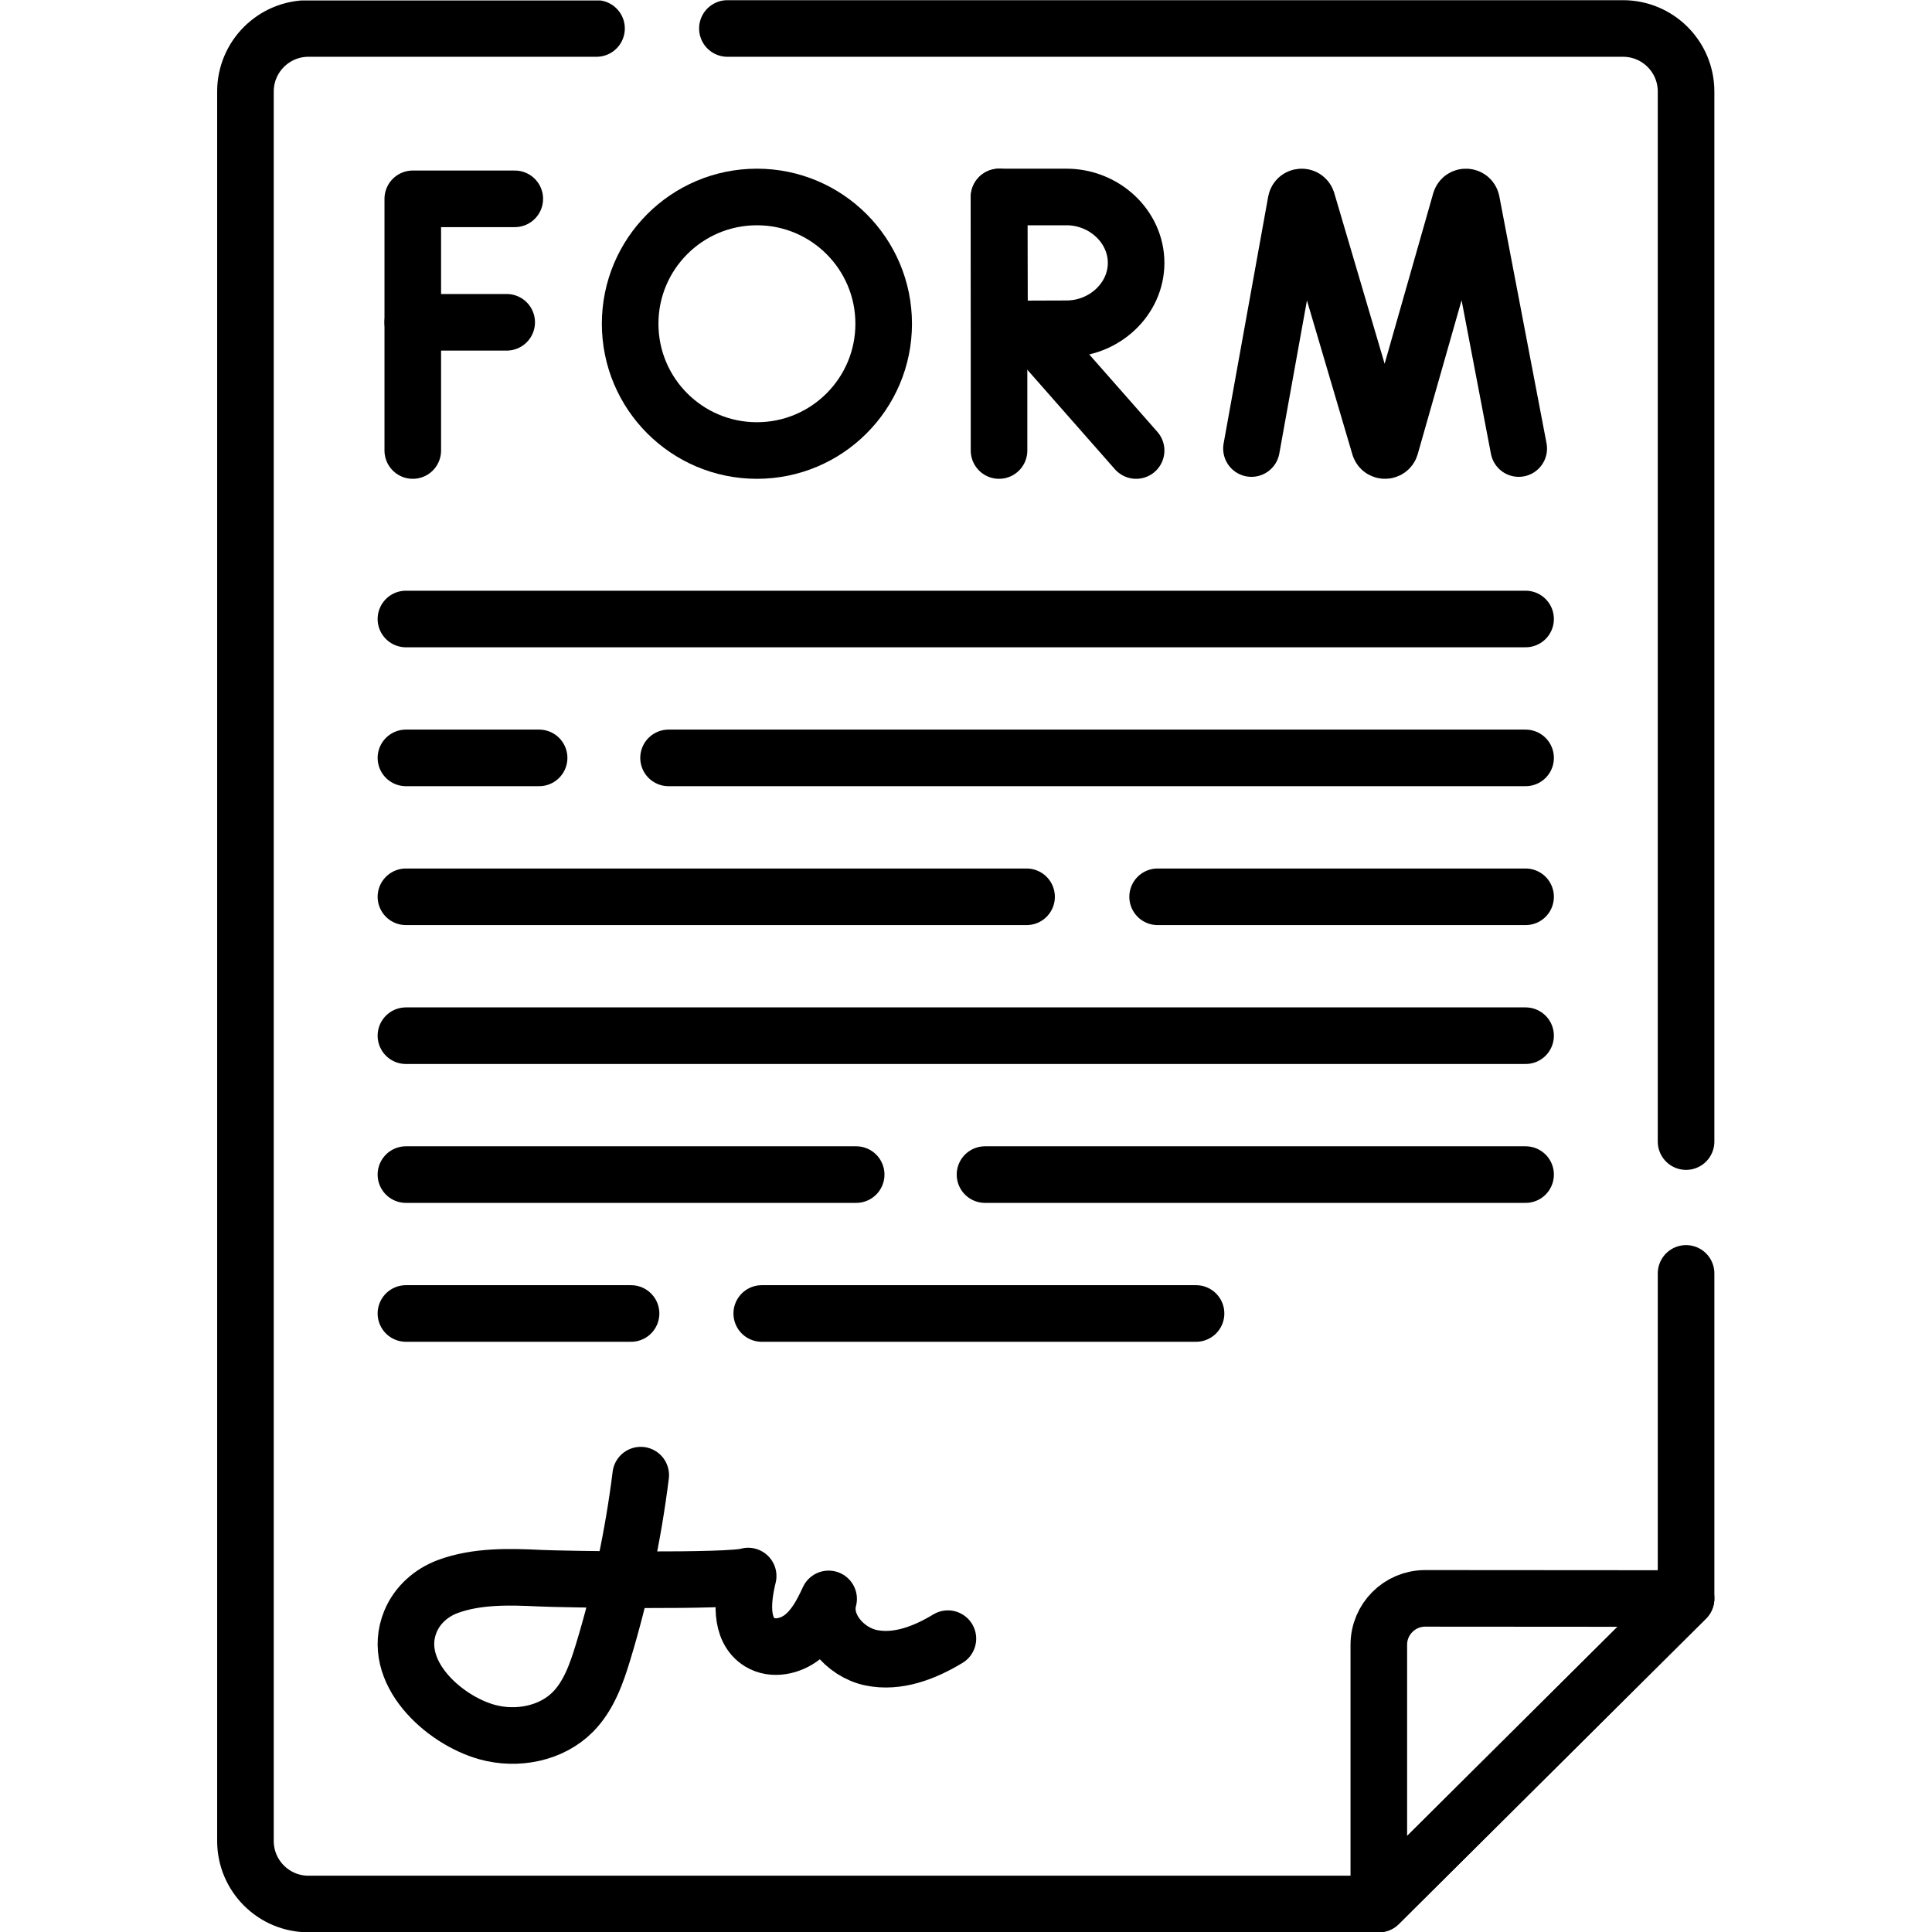 <svg xmlns="http://www.w3.org/2000/svg" xmlns:svg="http://www.w3.org/2000/svg" id="svg4014" xml:space="preserve" width="682.667" height="682.667" viewBox="0 0 682.667 682.667"><defs id="defs4018"><clipPath clipPathUnits="userSpaceOnUse" id="clipPath4028"><path d="M 0,512 H 512 V 0 H 0 Z" id="path4026"></path></clipPath></defs><g id="g4020" transform="matrix(1.333,0,0,-1.333,0,682.667)"><g id="g4022"><g id="g4024" clip-path="url(#clipPath4028)"><g id="g4030" transform="translate(446.938,174.578)"><path d="m 0,0 v -86.187 l -81.446,-80.971 h -283.717 c -9.231,0 -16.714,7.483 -16.714,16.714 v 463.731 c 0,9.232 7.483,16.714 16.714,16.714 h 76.349" style="fill:none;stroke:#000000;stroke-width:15;stroke-linecap:round;stroke-linejoin:round;stroke-miterlimit:10;stroke-dasharray:none;stroke-opacity:1" id="path4032"></path></g><g id="g4034" transform="translate(192.817,504.579)"><path d="m 0,0 h 237.406 c 9.231,0 16.714,-7.482 16.714,-16.714 v -278.344" style="fill:none;stroke:#000000;stroke-width:15;stroke-linecap:round;stroke-linejoin:round;stroke-miterlimit:10;stroke-dasharray:none;stroke-opacity:1" id="path4036"></path></g><g id="g4038" transform="translate(365.492,7.42)"><path d="m 0,0 v 68.723 c 0,6.795 5.511,12.301 12.306,12.297 l 69.14,-0.048 z" style="fill:none;stroke:#000000;stroke-width:15;stroke-linecap:round;stroke-linejoin:round;stroke-miterlimit:10;stroke-dasharray:none;stroke-opacity:1" id="path4040"></path></g><g id="g4042" transform="translate(107.601,348.046)"><path d="M 0,0 H 296.796" style="fill:none;stroke:#000000;stroke-width:15;stroke-linecap:round;stroke-linejoin:round;stroke-miterlimit:10;stroke-dasharray:none;stroke-opacity:1" id="path4044"></path></g><g id="g4046" transform="translate(177.218,311.228)"><path d="M 0,0 H 227.18" style="fill:none;stroke:#000000;stroke-width:15;stroke-linecap:round;stroke-linejoin:round;stroke-miterlimit:10;stroke-dasharray:none;stroke-opacity:1" id="path4048"></path></g><g id="g4050" transform="translate(107.601,311.228)"><path d="M 0,0 H 35.304" style="fill:none;stroke:#000000;stroke-width:15;stroke-linecap:round;stroke-linejoin:round;stroke-miterlimit:10;stroke-dasharray:none;stroke-opacity:1" id="path4052"></path></g><g id="g4054" transform="translate(306.86,274.409)"><path d="M 0,0 H 97.537" style="fill:none;stroke:#000000;stroke-width:15;stroke-linecap:round;stroke-linejoin:round;stroke-miterlimit:10;stroke-dasharray:none;stroke-opacity:1" id="path4056"></path></g><g id="g4058" transform="translate(107.601,274.409)"><path d="M 0,0 H 164.52" style="fill:none;stroke:#000000;stroke-width:15;stroke-linecap:round;stroke-linejoin:round;stroke-miterlimit:10;stroke-dasharray:none;stroke-opacity:1" id="path4060"></path></g><g id="g4062" transform="translate(107.601,237.591)"><path d="M 0,0 H 296.796" style="fill:none;stroke:#000000;stroke-width:15;stroke-linecap:round;stroke-linejoin:round;stroke-miterlimit:10;stroke-dasharray:none;stroke-opacity:1" id="path4064"></path></g><g id="g4066" transform="translate(261.102,200.773)"><path d="M 0,0 H 143.296" style="fill:none;stroke:#000000;stroke-width:15;stroke-linecap:round;stroke-linejoin:round;stroke-miterlimit:10;stroke-dasharray:none;stroke-opacity:1" id="path4068"></path></g><g id="g4070" transform="translate(107.601,200.773)"><path d="M 0,0 H 119.351" style="fill:none;stroke:#000000;stroke-width:15;stroke-linecap:round;stroke-linejoin:round;stroke-miterlimit:10;stroke-dasharray:none;stroke-opacity:1" id="path4072"></path></g><g id="g4074" transform="translate(201.922,163.954)"><path d="M 0,0 H 115.121" style="fill:none;stroke:#000000;stroke-width:15;stroke-linecap:round;stroke-linejoin:round;stroke-miterlimit:10;stroke-dasharray:none;stroke-opacity:1" id="path4076"></path></g><g id="g4078" transform="translate(107.601,163.954)"><path d="M 0,0 H 59.675" style="fill:none;stroke:#000000;stroke-width:15;stroke-linecap:round;stroke-linejoin:round;stroke-miterlimit:10;stroke-dasharray:none;stroke-opacity:1" id="path4080"></path></g><g id="g4082" transform="translate(331.733,393.231)"><path d="m 0,0 11.813,65.448 c 0.295,1.533 2.433,1.676 2.93,0.197 L 33.959,0.51 c 0.466,-1.387 2.432,-1.377 2.884,0.014 l 18.56,65.11 c 0.482,1.484 2.62,1.363 2.932,-0.165 L 70.847,0" style="fill:none;stroke:#000000;stroke-width:15;stroke-linecap:round;stroke-linejoin:round;stroke-miterlimit:10;stroke-dasharray:none;stroke-opacity:1" id="path4084"></path></g><g id="g4086" transform="translate(136.458,459.422)"><path d="M 0,0 H -27.04 V -66.716" style="fill:none;stroke:#000000;stroke-width:15;stroke-linecap:round;stroke-linejoin:round;stroke-miterlimit:10;stroke-dasharray:none;stroke-opacity:1" id="path4088"></path></g><g id="g4090" transform="translate(109.418,426.695)"><path d="M 0,0 H 24.892" style="fill:none;stroke:#000000;stroke-width:15;stroke-linecap:round;stroke-linejoin:round;stroke-miterlimit:10;stroke-dasharray:none;stroke-opacity:1" id="path4092"></path></g><g id="g4094" transform="translate(272.925,424.783)"><path d="M 0,0 28.232,-32.077" style="fill:none;stroke:#000000;stroke-width:15;stroke-linecap:round;stroke-linejoin:round;stroke-miterlimit:10;stroke-dasharray:none;stroke-opacity:1" id="path4096"></path></g><g id="g4098" transform="translate(264.82,459.914)"><path d="M 0,0 V -67.208" style="fill:none;stroke:#000000;stroke-width:15;stroke-linecap:round;stroke-linejoin:round;stroke-miterlimit:10;stroke-dasharray:none;stroke-opacity:1" id="path4100"></path></g><g id="g4102" transform="translate(301.157,442.447)"><path d="m 0,0 c 0,-9.646 -8.458,-17.467 -18.455,-17.467 -4.958,0 -17.735,-0.077 -17.735,-0.077 0,0 -0.08,12.682 -0.08,17.544 0,3.994 -0.045,17.467 -0.045,17.467 h 17.86 C -8.458,17.467 0,9.646 0,0 Z" style="fill:none;stroke:#000000;stroke-width:15;stroke-linecap:round;stroke-linejoin:round;stroke-miterlimit:10;stroke-dasharray:none;stroke-opacity:1" id="path4104"></path></g><g id="g4106" transform="translate(234.244,426.31)"><path d="m 0,0 c 0,-18.559 -15.045,-33.604 -33.604,-33.604 -18.56,0 -33.604,15.045 -33.604,33.604 0,18.56 15.044,33.604 33.604,33.604 C -15.045,33.604 0,18.56 0,0 Z" style="fill:none;stroke:#000000;stroke-width:15;stroke-linecap:round;stroke-linejoin:round;stroke-miterlimit:10;stroke-dasharray:none;stroke-opacity:1" id="path4108"></path></g><g id="g4110" transform="translate(169.843,121.103)"><path d="m 0,0 c -1.976,-15.864 -5.313,-31.56 -9.962,-46.855 -1.747,-5.749 -3.81,-11.659 -8.041,-15.925 -5.74,-5.788 -14.852,-7.504 -22.71,-5.331 -11.614,3.211 -25.776,16.071 -20.326,29.316 1.792,4.353 5.513,7.642 9.892,9.263 7.733,2.862 16.46,2.608 24.569,2.212 5.911,-0.29 50.524,-0.994 55.055,0.573 -1.519,-6.185 -2.363,-14.178 3.048,-17.536 3.476,-2.157 8.225,-1.117 11.418,1.439 3.194,2.557 5.15,6.322 6.862,10.037 -1.9,-6.919 4.204,-14.106 11.224,-15.586 7.021,-1.48 14.26,1.326 20.394,5.047" style="fill:none;stroke:#000000;stroke-width:15;stroke-linecap:round;stroke-linejoin:round;stroke-miterlimit:10;stroke-dasharray:none;stroke-opacity:1" id="path4112"></path></g></g></g></g></svg>